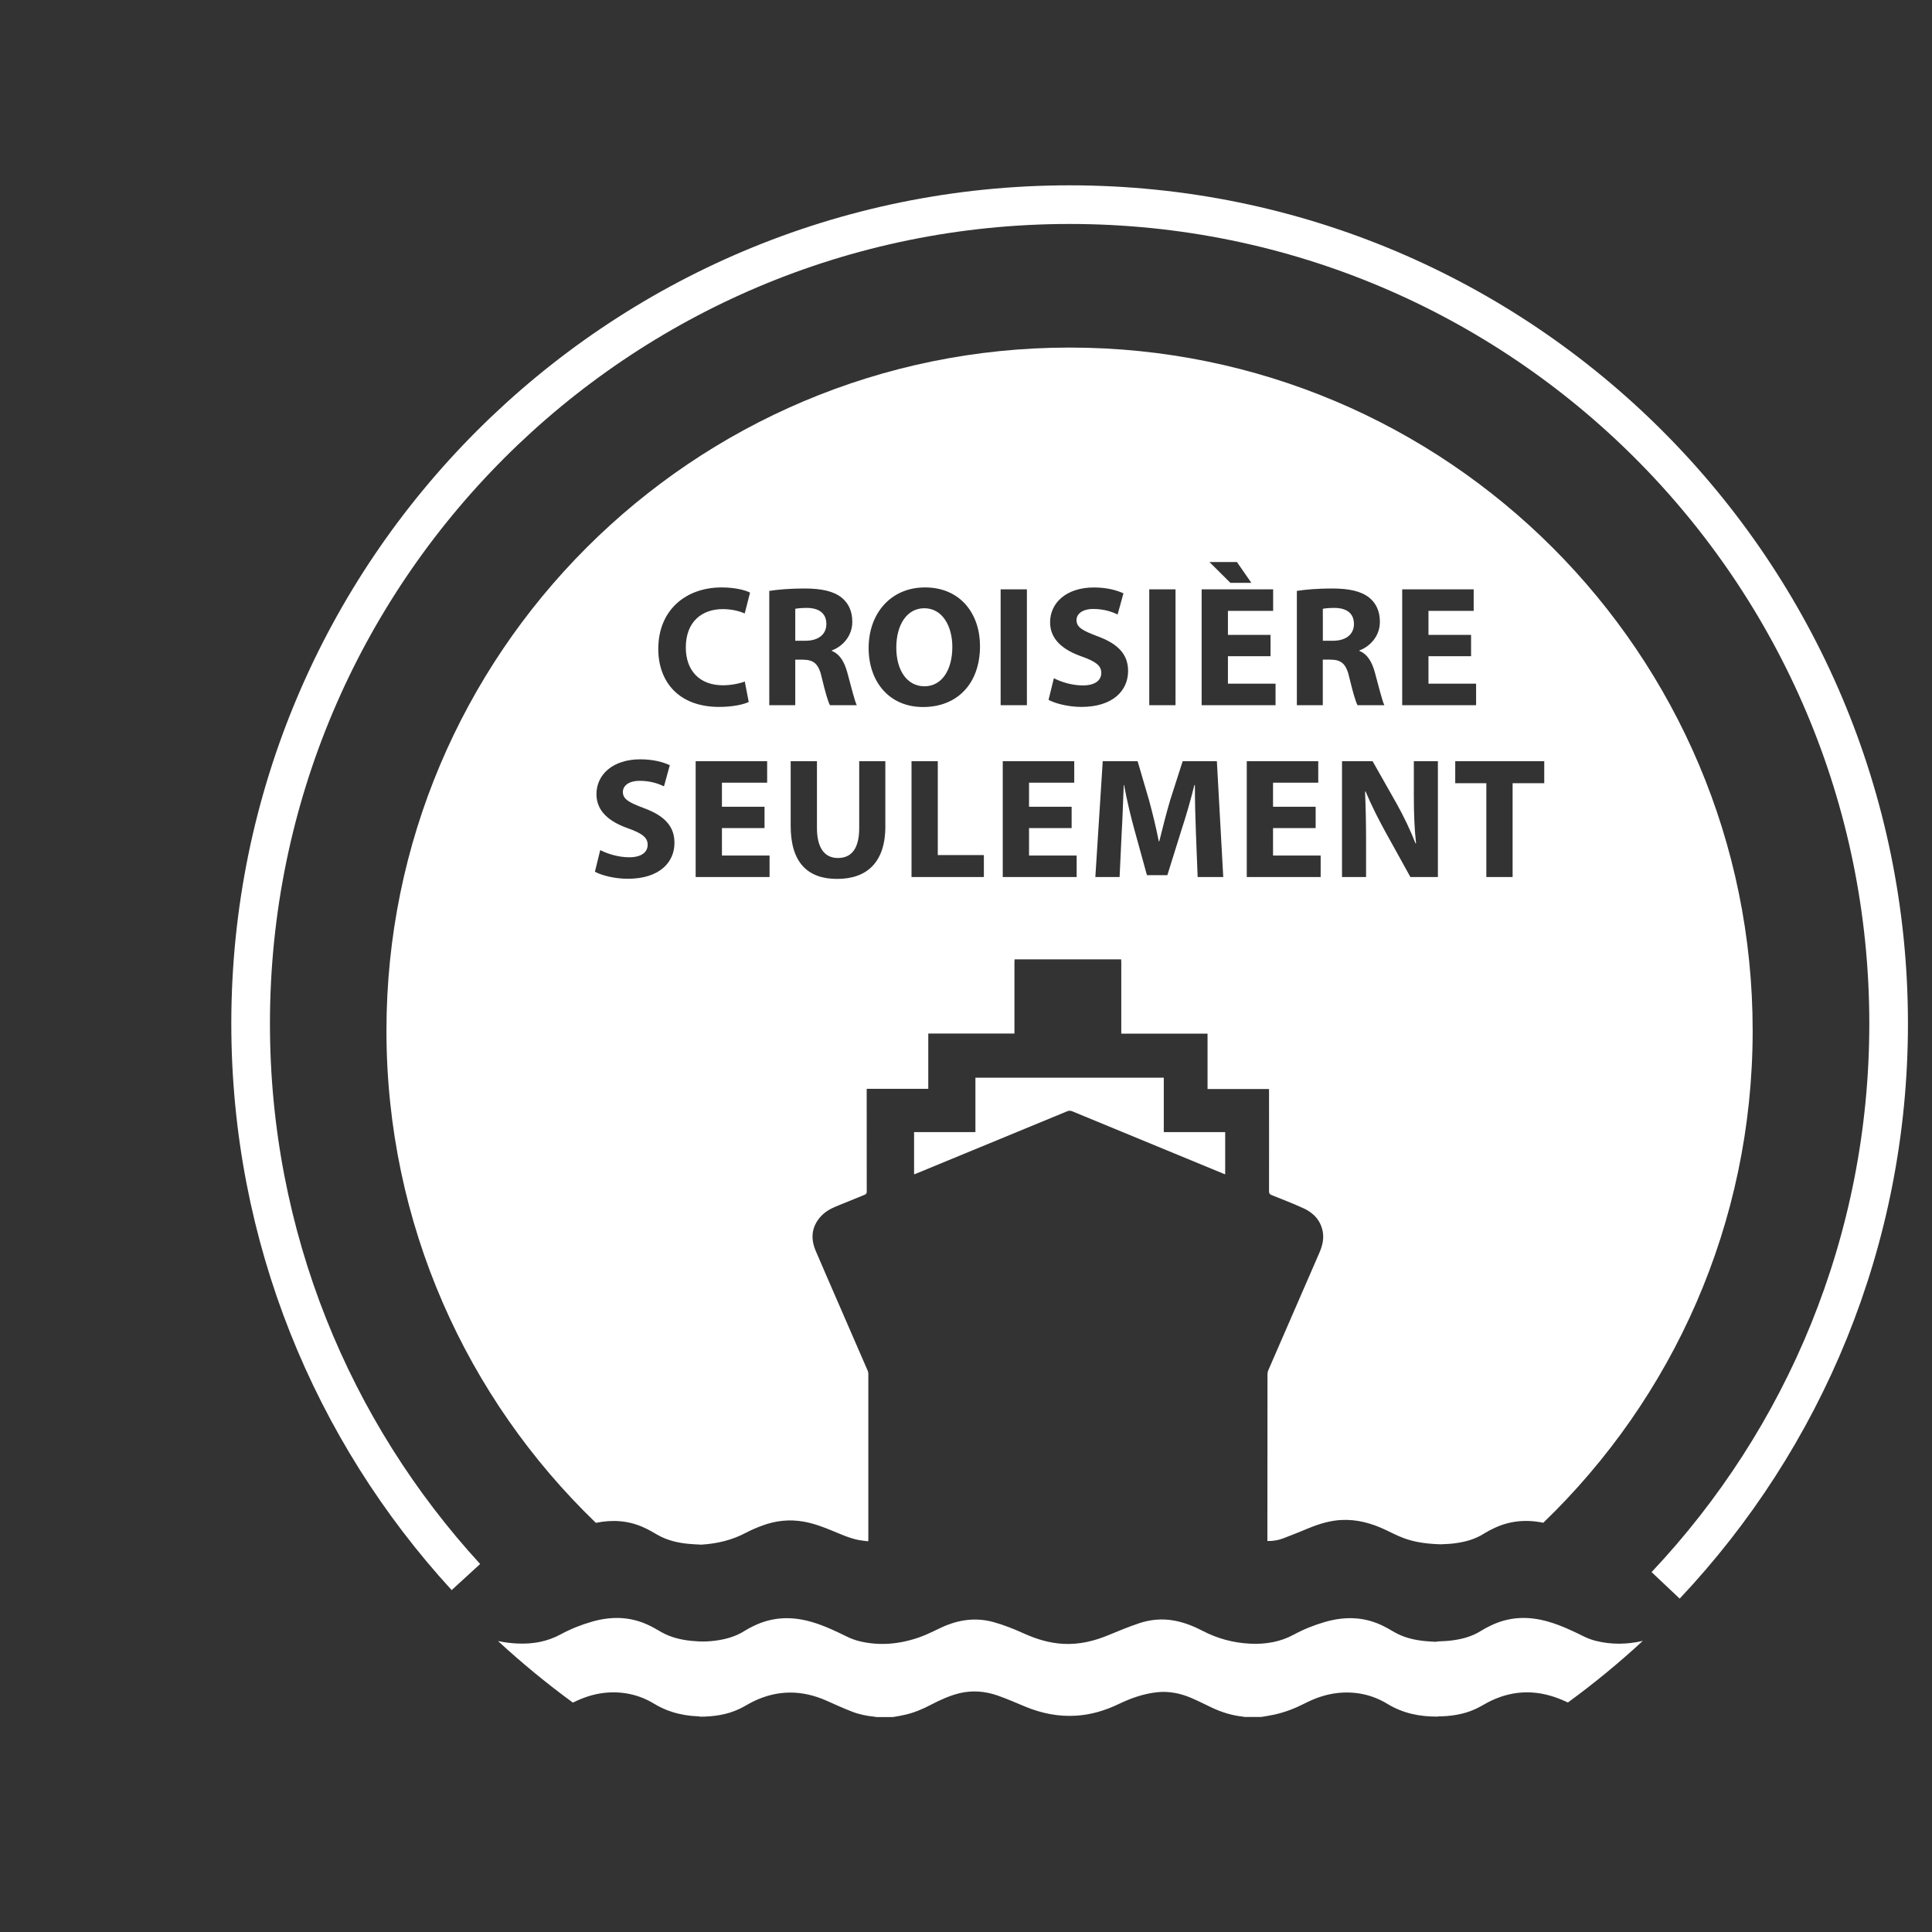 <?xml version="1.0" encoding="utf-8"?>
<!-- Generator: Adobe Illustrator 25.2.1, SVG Export Plug-In . SVG Version: 6.00 Build 0)  -->
<svg version="1.1" id="Calque_1" xmlns="http://www.w3.org/2000/svg" xmlns:xlink="http://www.w3.org/1999/xlink" x="0px" y="0px"
	 viewBox="0 0 400 400" style="enable-background:new 0 0 400 400;" xml:space="preserve">
<rect x="0" y="0" width="400" height="400" fill="#333333" stroke="none"/>
<style type="text/css">
	.st0{clip-path:url(#SVGID_2_);fill:#21ACE3;}
	.st1{clip-path:url(#SVGID_2_);fill:none;stroke:#FFFFFF;stroke-width:8;}
	.st2{clip-path:url(#SVGID_2_);fill:#FFFFFF;}
</style>
<g>
	<defs>
		<rect id="SVGID_1_" x="46.9" y="37.38" width="349.1" height="318.12"/>
	</defs>
	<clipPath id="SVGID_2_">
		<use xlink:href="#SVGID_1_"  style="overflow:visible;"/>
	</clipPath>
	<rect x="-238.45" y="405" class="st0" width="711.86" height="413.61"/>
	<path class="st1" d="M344.85,328.23c28.63-30.36,46.17-71.28,46.17-116.3c0-93.65-75.92-169.56-169.56-169.56
		S51.89,118.28,51.89,211.93c0,44.17,16.89,84.4,44.57,114.58"/>
	<path class="st2" d="M125,350.5c3.71-0.42,7.24,0.3,10.43,2.24c3.23,1.96,6.74,2.67,10.45,2.63V339.9
		c-0.89-0.06-1.79-0.08-2.67-0.17c-2.21-0.22-4.36-0.72-6.32-1.84c-0.95-0.55-1.9-1.12-2.91-1.56c-3.74-1.69-7.6-1.69-11.49-0.56
		c-2.24,0.65-4.39,1.51-6.42,2.61c-2.82,1.53-5.82,2.04-8.99,1.89c-1.35-0.06-2.68-0.24-3.97-0.51c4.92,4.54,10.09,8.79,15.5,12.75
		C120.63,351.5,122.74,350.77,125,350.5"/>
	<path class="st2" d="M330.38,339.72c-0.88-0.22-1.73-0.55-2.54-0.95c-2.37-1.17-4.74-2.29-7.28-3.02
		c-4.12-1.2-8.14-1.06-12.03,0.86c-0.6,0.29-1.19,0.6-1.76,0.95c-1.89,1.23-3.99,1.8-6.2,2.08c-0.94,0.13-1.91,0.14-2.87,0.2
		c-0.27,0.01-0.38,0.08-0.38,0.39c0.01,4.93,0.01,9.86,0.01,14.78c0,0.11,0.02,0.22,0.03,0.36c2.9,0,5.68-0.38,8.31-1.63
		c1.03-0.49,1.99-1.12,3.02-1.61c4.95-2.35,9.91-2.28,14.91-0.1c0.34,0.15,0.68,0.3,1.02,0.45c5.41-3.95,10.59-8.21,15.5-12.75
		C336.9,340.47,333.65,340.54,330.38,339.72"/>
	<path class="st2" d="M184.88,355.5h-3.51c-0.1-0.03-0.2-0.07-0.29-0.07c-1.62-0.16-3.23-0.48-4.74-1.08
		c-1.79-0.69-3.54-1.5-5.28-2.27c-4.99-2.19-9.96-2.25-14.91,0.1c-1.04,0.49-2,1.12-3.02,1.61c-2.62,1.25-5.41,1.63-8.31,1.63
		c-0.01-0.14-0.03-0.24-0.03-0.36c0-4.92,0-9.85-0.01-14.78c0-0.31,0.11-0.38,0.38-0.39c0.96-0.05,1.93-0.07,2.87-0.2
		c2.2-0.28,4.31-0.85,6.2-2.08c0.57-0.36,1.17-0.66,1.76-0.95c3.89-1.92,7.92-2.06,12.03-0.86c2.54,0.73,4.91,1.86,7.28,3.02
		c0.8,0.4,1.66,0.72,2.54,0.95c4.24,1.05,8.43,0.64,12.52-0.79c1.6-0.56,3.11-1.37,4.65-2.07c3.46-1.59,7.05-2.1,10.77-1.05
		c2.16,0.6,4.25,1.45,6.28,2.37c2.58,1.15,5.24,1.96,8.07,2.11c3.3,0.18,6.41-0.57,9.43-1.83c2.04-0.85,4.09-1.69,6.18-2.4
		c2.37-0.81,4.84-1.04,7.34-0.59c2.07,0.38,4.01,1.14,5.87,2.11c3.12,1.63,6.44,2.52,9.95,2.68c3.16,0.14,6.17-0.36,8.99-1.89
		c2.04-1.11,4.18-1.96,6.42-2.61c3.89-1.12,7.75-1.13,11.49,0.56c1.02,0.45,1.96,1.01,2.91,1.56c1.96,1.12,4.11,1.62,6.32,1.84
		c0.88,0.09,1.78,0.12,2.67,0.17v15.46c-3.72,0.04-7.22-0.66-10.45-2.63c-3.19-1.94-6.71-2.66-10.43-2.24
		c-2.36,0.28-4.55,1.05-6.66,2.13c-2.04,1.04-4.16,1.87-6.41,2.35c-0.89,0.2-1.77,0.32-2.66,0.47h-3.52
		c-0.07-0.03-0.16-0.07-0.22-0.07c-2.23-0.23-4.34-0.88-6.36-1.82c-1.47-0.69-2.89-1.43-4.38-2.06c-2.25-0.96-4.59-1.43-7.05-1.17
		c-2.8,0.3-5.42,1.23-7.94,2.44c-2.78,1.33-5.7,2.22-8.79,2.41c-3.64,0.24-7.14-0.46-10.51-1.85c-1.91-0.79-3.81-1.63-5.77-2.32
		c-2.56-0.88-5.21-1.13-7.89-0.48c-2.05,0.5-3.97,1.38-5.84,2.35c-1.76,0.93-3.56,1.69-5.51,2.13
		C186.52,355.23,185.7,355.35,184.88,355.5"/>
	<path class="st2" d="M197.17,133.94c0-4.31-2.06-8.01-5.8-8.01c-3.66,0-5.8,3.49-5.8,8.15c0,4.7,2.21,8.01,5.84,8.01
		C195.07,142.08,197.17,138.6,197.17,133.94"/>
	<path class="st2" d="M171.09,129.2c0-2.21-1.49-3.31-3.99-3.34c-1.32,0-2.06,0.11-2.45,0.18v6.62h2.14
		C169.49,132.65,171.09,131.3,171.09,129.2"/>
	<path class="st2" d="M280.32,129.2c0-2.21-1.49-3.31-3.98-3.34c-1.32,0-2.06,0.11-2.46,0.18v6.62h2.14
		C278.72,132.65,280.32,131.3,280.32,129.2"/>
	<path class="st2" d="M319.72,162.15h-6.55v19.43h-5.44v-19.43h-6.44v-4.55h18.43V162.15z M290.31,146v-23.98h14.8v4.45h-9.36v4.98
		h8.82v4.41h-8.82v5.69h9.86V146H290.31z M297.7,181.58h-5.69l-5.12-9.25c-1.42-2.56-2.99-5.66-4.16-8.47l-0.11,0.04
		c0.14,3.17,0.21,6.55,0.21,10.46v7.22h-4.98V157.6h6.33l4.98,8.79c1.42,2.53,2.85,5.51,3.91,8.22h0.11
		c-0.36-3.17-0.46-6.41-0.46-10v-7.01h4.98V181.58z M275.51,136.57h-1.64V146h-5.37v-23.66c1.74-0.28,4.34-0.5,7.22-0.5
		c3.56,0,6.05,0.53,7.76,1.89c1.42,1.14,2.21,2.81,2.21,5.02c0,3.06-2.17,5.16-4.23,5.91v0.11c1.67,0.68,2.6,2.28,3.2,4.48
		c0.75,2.7,1.49,5.84,1.96,6.76h-5.55c-0.39-0.68-0.96-2.63-1.67-5.59C278.75,137.42,277.72,136.6,275.51,136.57 M273.43,181.58
		h-15.3V157.6h14.8v4.45h-9.36v4.98h8.82v4.41h-8.82v5.69h9.86V181.58z M247.96,181.58l-0.36-9.18c-0.11-2.88-0.21-6.37-0.21-9.86
		h-0.11c-0.75,3.06-1.74,6.48-2.67,9.29l-2.92,9.36h-4.23l-2.56-9.29c-0.78-2.81-1.6-6.23-2.17-9.36h-0.07
		c-0.14,3.24-0.25,6.94-0.43,9.93l-0.43,9.11h-5.02l1.53-23.98h7.22l2.35,8.01c0.75,2.78,1.49,5.76,2.03,8.57h0.11
		c0.68-2.78,1.49-5.94,2.28-8.61l2.56-7.97h7.08l1.32,23.98H247.96z M217.09,144.9l1.1-4.48c1.46,0.75,3.7,1.49,6.01,1.49
		c2.49,0,3.81-1.03,3.81-2.6c0-1.49-1.14-2.35-4.02-3.38c-3.98-1.39-6.58-3.59-6.58-7.08c0-4.09,3.42-7.22,9.07-7.22
		c2.7,0,4.7,0.57,6.12,1.21l-1.21,4.38c-0.96-0.46-2.67-1.14-5.02-1.14c-2.35,0-3.49,1.07-3.49,2.31c0,1.53,1.35,2.21,4.45,3.38
		c4.23,1.57,6.23,3.77,6.23,7.15c0,4.02-3.1,7.44-9.68,7.44C221.15,146.35,218.44,145.64,217.09,144.9 M222.91,181.58h-15.3V157.6
		h14.8v4.45h-9.36v4.98h8.82v4.41h-8.82v5.69h9.86V181.58z M207.17,122.02h5.44V146h-5.44V122.02z M203.7,181.58h-14.98V157.6h5.44
		v19.43h9.54V181.58z M179.84,134.18c0-7.19,4.59-12.56,11.67-12.56c7.37,0,11.39,5.51,11.39,12.13c0,7.86-4.77,12.63-11.78,12.63
		C184,146.39,179.84,141.02,179.84,134.18 M183.31,171.05c0,7.4-3.74,10.92-10,10.92c-6.05,0-9.61-3.34-9.61-11V157.6h5.44v13.81
		c0,4.13,1.57,6.23,4.34,6.23c2.85,0,4.41-1.99,4.41-6.23V157.6h5.41V171.05z M159.27,146v-23.66c1.74-0.28,4.34-0.5,7.22-0.5
		c3.56,0,6.05,0.53,7.76,1.89c1.42,1.14,2.21,2.81,2.21,5.02c0,3.06-2.17,5.16-4.23,5.91v0.11c1.67,0.68,2.6,2.28,3.2,4.48
		c0.75,2.7,1.49,5.84,1.96,6.76h-5.55c-0.39-0.68-0.96-2.63-1.67-5.59c-0.64-2.99-1.67-3.81-3.88-3.84h-1.64V146H159.27z
		 M159.33,181.58h-15.3V157.6h14.8v4.45h-9.36v4.98h8.82v4.41h-8.82v5.69h9.86V181.58z M136.29,134.36
		c0-8.18,5.84-12.74,13.09-12.74c2.81,0,4.95,0.57,5.91,1.07l-1.1,4.31c-1.1-0.46-2.63-0.89-4.55-0.89c-4.31,0-7.65,2.6-7.65,7.94
		c0,4.8,2.85,7.83,7.69,7.83c1.64,0,3.45-0.36,4.52-0.78l0.82,4.23c-1,0.5-3.24,1.03-6.16,1.03
		C140.56,146.35,136.29,141.19,136.29,134.36 M129.97,181.94c-2.74,0-5.44-0.71-6.8-1.46l1.1-4.48c1.46,0.75,3.7,1.49,6.01,1.49
		c2.49,0,3.81-1.03,3.81-2.6c0-1.49-1.14-2.35-4.02-3.38c-3.98-1.39-6.58-3.59-6.58-7.08c0-4.09,3.42-7.22,9.07-7.22
		c2.7,0,4.7,0.57,6.12,1.21l-1.21,4.38c-0.96-0.46-2.67-1.14-5.02-1.14s-3.49,1.07-3.49,2.31c0,1.53,1.35,2.21,4.45,3.38
		c4.23,1.57,6.23,3.77,6.23,7.15C139.65,178.52,136.56,181.94,129.97,181.94 M237.94,122.02h5.44V146h-5.44V122.02z M248.79,122.02
		h14.8v4.45h-9.36v4.98h8.82v4.41h-8.82v5.69h9.86V146h-15.3V122.02z M256.09,116.36l2.99,4.31h-4.34l-4.34-4.31H256.09z
		 M221.45,71.96c-78.11,0-141.44,63.32-141.44,141.44c0,40.03,16.64,76.16,43.36,101.89c3.35-0.69,6.66-0.52,9.88,0.94
		c1.02,0.45,1.96,1.01,2.91,1.56c1.96,1.12,4.11,1.62,6.32,1.84c0.88,0.09,1.78,0.12,2.67,0.17v0.01c0.03,0,0.05-0.01,0.08-0.01
		c3.21-0.2,6.29-0.92,9.17-2.44c1.09-0.58,2.26-1.08,3.44-1.51c2.75-1.02,5.59-1.33,8.5-0.82c2.08,0.36,4.04,1.09,5.99,1.9
		c1.75,0.72,3.48,1.51,5.36,1.9c0.66,0.13,1.36,0.19,2.06,0.28c0.02-0.23,0.03-0.35,0.03-0.47v-34.22c0-0.2-0.06-0.41-0.12-0.6
		c-2.18-5.04-4.37-10.06-6.56-15.1c-1.41-3.28-2.87-6.56-4.26-9.85c-1.04-2.51-0.8-4.89,1.05-6.97c0.89-0.99,2-1.63,3.22-2.13
		c1.95-0.8,3.91-1.6,5.87-2.39c0.36-0.13,0.47-0.31,0.47-0.7c-0.01-6.89-0.01-13.78-0.01-20.68v-0.57h12.75v-11.45h17.84v-0.58
		V199.2c0-0.2,0.01-0.38,0.03-0.58h22.06c0.01,0.2,0.03,0.39,0.03,0.58v14.25v0.56h17.86v11.46h12.73v0.58
		c0,6.86,0.02,13.72,0,20.56c0,0.45,0.11,0.65,0.53,0.82c2.23,0.89,4.49,1.76,6.67,2.76c2.09,0.97,3.54,2.56,3.94,4.92
		c0.25,1.51-0.14,2.94-0.75,4.34c-3.53,8.1-7.05,16.2-10.57,24.31c-0.08,0.23-0.14,0.49-0.14,0.73
		c-0.02,11.37-0.02,22.72-0.02,34.09v0.47c1.19,0.03,2.29-0.17,3.33-0.57c1.75-0.65,3.46-1.37,5.2-2.08
		c2.17-0.89,4.37-1.57,6.72-1.7c3.26-0.18,6.28,0.66,9.19,2.03c1.25,0.59,2.47,1.23,3.76,1.71c2.16,0.81,4.42,1.13,6.72,1.25
		c0.46,0.02,0.86,0.05,0.96,0.04c0.96-0.05,1.93-0.07,2.87-0.2c2.2-0.28,4.31-0.85,6.2-2.08c0.57-0.36,1.17-0.66,1.76-0.95
		c3.38-1.67,6.86-1.96,10.41-1.23c26.72-25.73,43.35-61.86,43.35-101.88C362.89,135.29,299.56,71.96,221.45,71.96"/>
	<path class="st2" d="M201.95,223.13v11.26h-12.7v8.74c0.18-0.06,0.31-0.1,0.43-0.15c10.43-4.3,20.84-8.6,31.27-12.9
		c0.35-0.15,0.65-0.15,1.02-0.01c10.41,4.31,20.84,8.61,31.26,12.9c0.13,0.06,0.28,0.1,0.43,0.16v-8.74h-12.71v-11.26H201.95z"/>
</g>
<g>
</g>
<g>
</g>
<g>
</g>
<g>
</g>
<g>
</g>
<g>
</g>
</svg>
